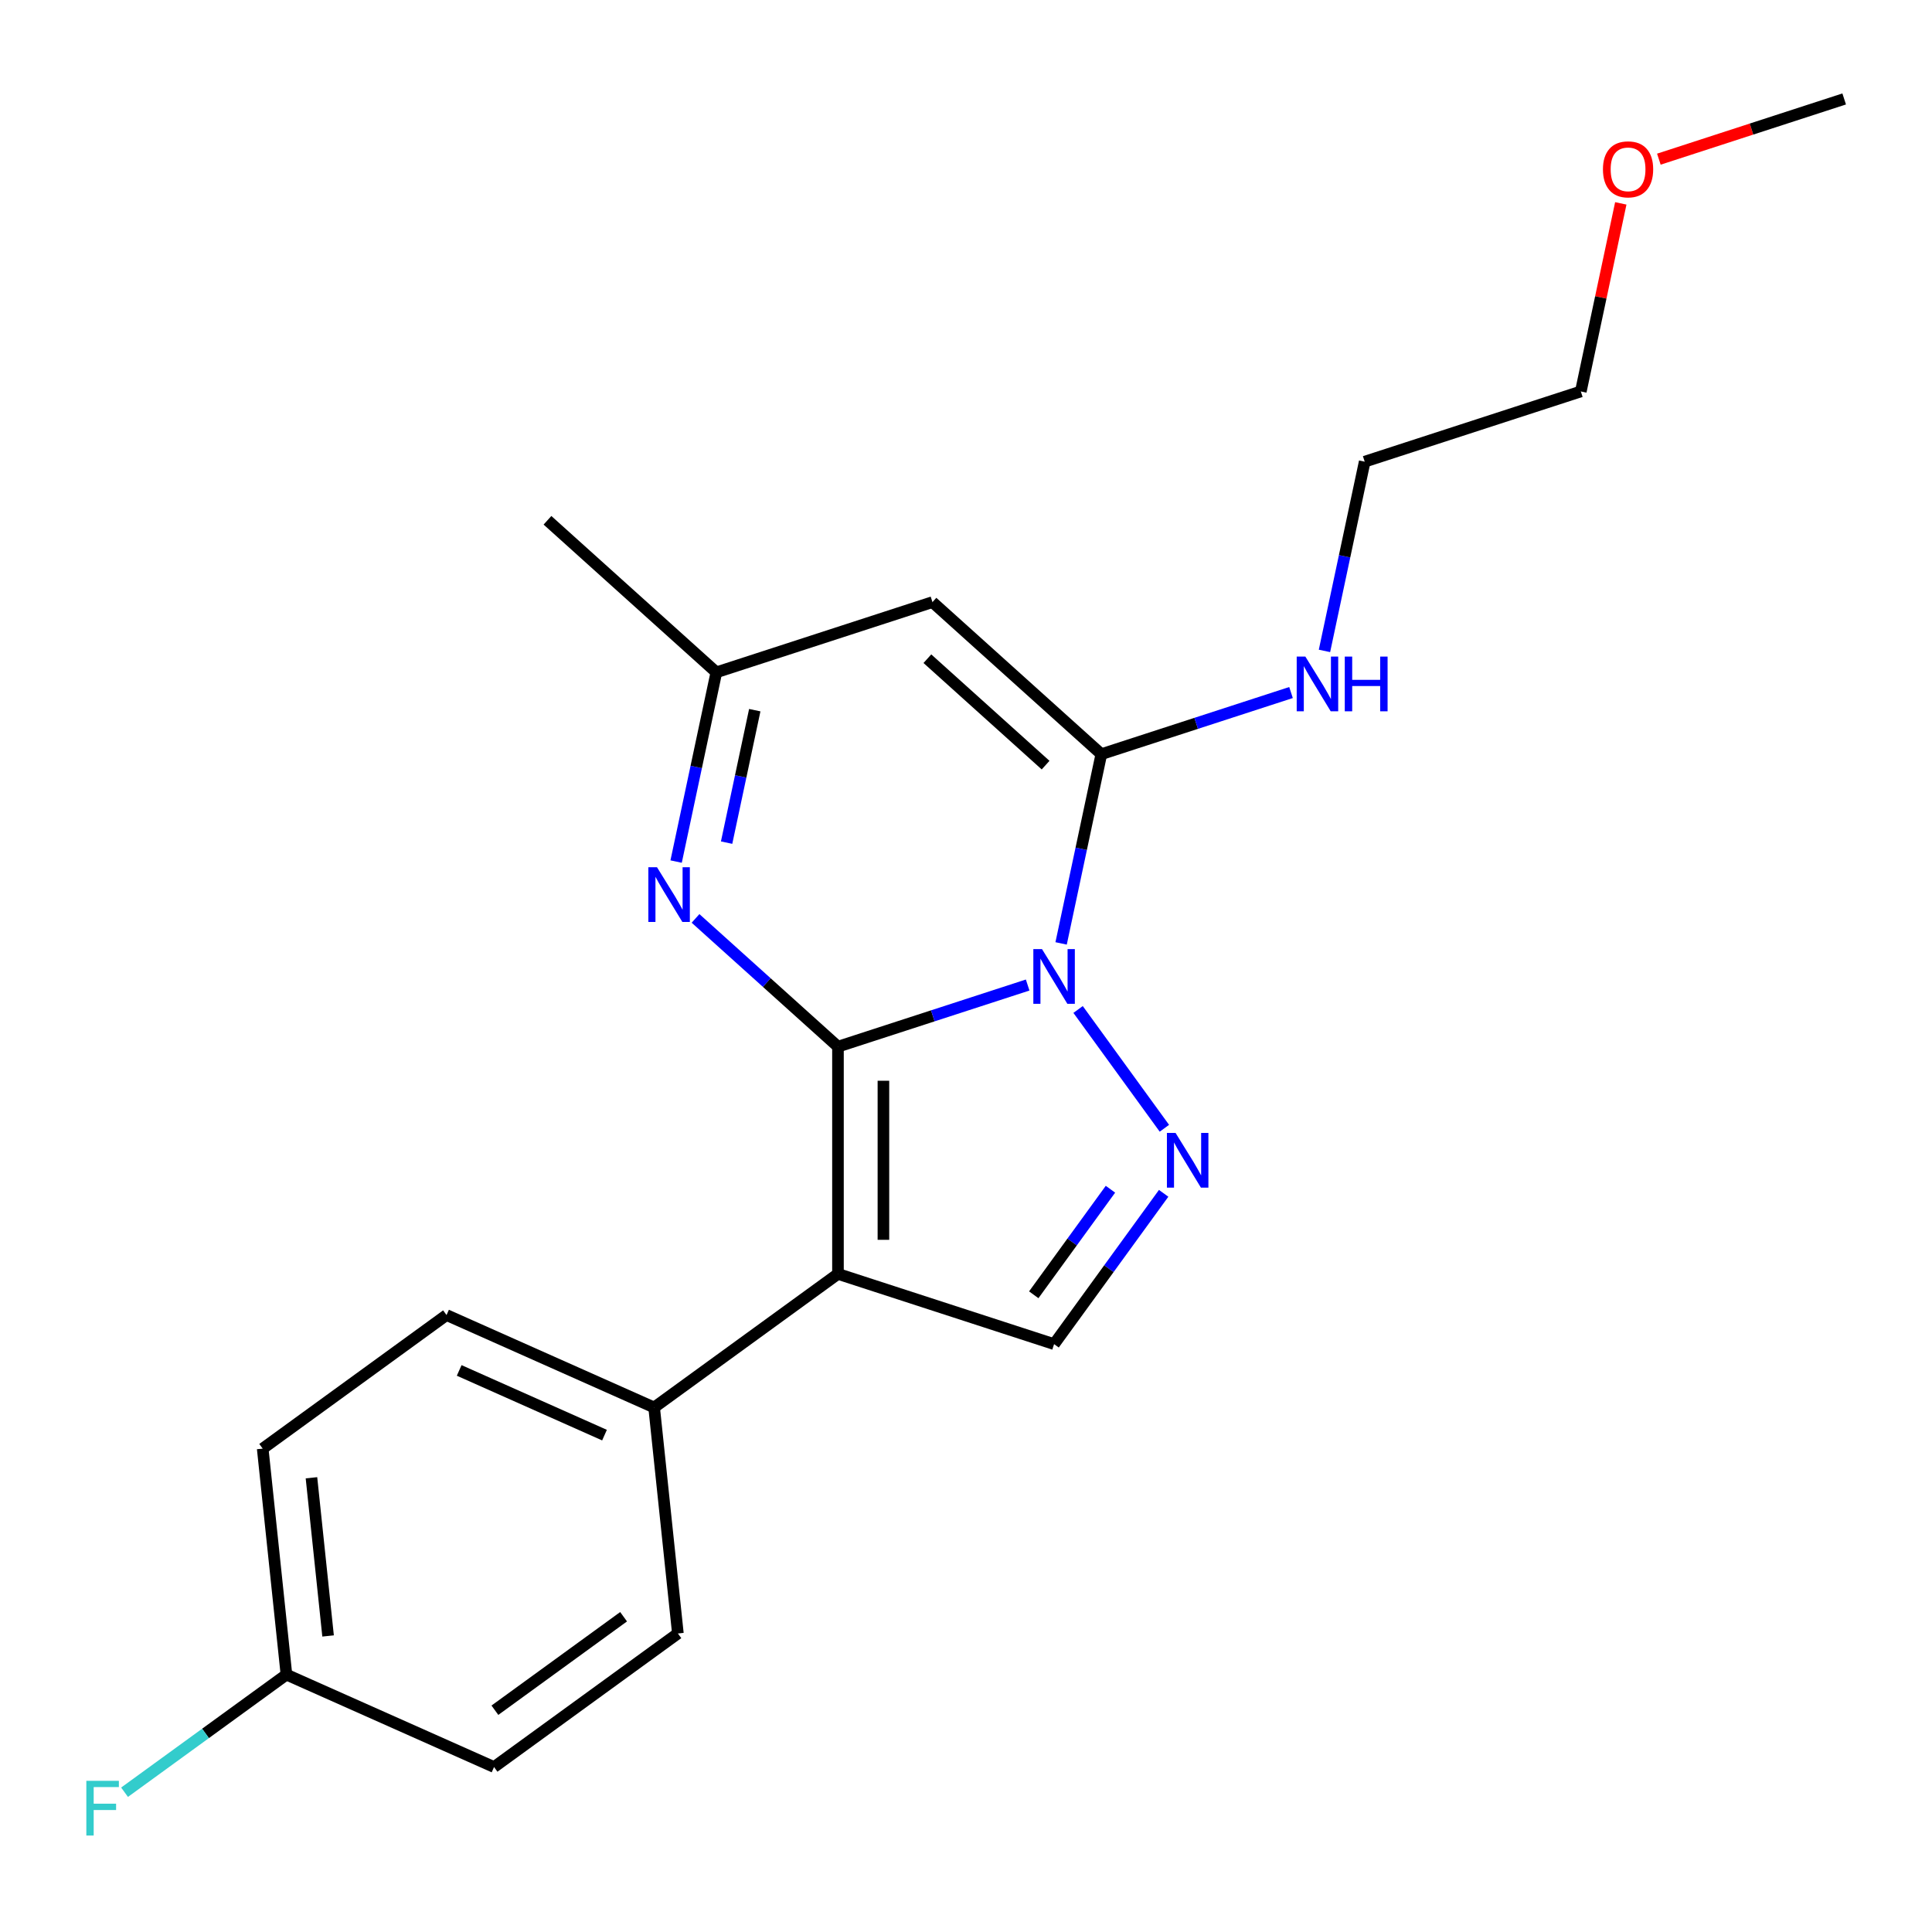 <?xml version='1.0' encoding='iso-8859-1'?>
<svg version='1.1' baseProfile='full'
              xmlns='http://www.w3.org/2000/svg'
                      xmlns:rdkit='http://www.rdkit.org/xml'
                      xmlns:xlink='http://www.w3.org/1999/xlink'
                  xml:space='preserve'
width='1000px' height='1000px' viewBox='0 0 1000 1000'>
<!-- END OF HEADER -->
<rect style='opacity:1.0;fill:#FFFFFF;stroke:none' width='1000' height='1000' x='0' y='0'> </rect>
<path class='bond-0' d='M 433.732,541.751 L 482.823,525.8' style='fill:none;fill-rule:evenodd;stroke:#000000;stroke-width:6px;stroke-linecap:butt;stroke-linejoin:miter;stroke-opacity:1' />
<path class='bond-0' d='M 482.823,525.8 L 531.914,509.85' style='fill:none;fill-rule:evenodd;stroke:#0000FF;stroke-width:6px;stroke-linecap:butt;stroke-linejoin:miter;stroke-opacity:1' />
<path class='bond-1' d='M 433.732,541.751 L 433.732,659.37' style='fill:none;fill-rule:evenodd;stroke:#000000;stroke-width:6px;stroke-linecap:butt;stroke-linejoin:miter;stroke-opacity:1' />
<path class='bond-1' d='M 457.256,559.394 L 457.256,641.727' style='fill:none;fill-rule:evenodd;stroke:#000000;stroke-width:6px;stroke-linecap:butt;stroke-linejoin:miter;stroke-opacity:1' />
<path class='bond-4' d='M 433.732,541.751 L 396.868,508.559' style='fill:none;fill-rule:evenodd;stroke:#000000;stroke-width:6px;stroke-linecap:butt;stroke-linejoin:miter;stroke-opacity:1' />
<path class='bond-4' d='M 396.868,508.559 L 360.005,475.366' style='fill:none;fill-rule:evenodd;stroke:#0000FF;stroke-width:6px;stroke-linecap:butt;stroke-linejoin:miter;stroke-opacity:1' />
<path class='bond-2' d='M 549.23,488.304 L 559.639,439.33' style='fill:none;fill-rule:evenodd;stroke:#0000FF;stroke-width:6px;stroke-linecap:butt;stroke-linejoin:miter;stroke-opacity:1' />
<path class='bond-2' d='M 559.639,439.33 L 570.049,390.356' style='fill:none;fill-rule:evenodd;stroke:#000000;stroke-width:6px;stroke-linecap:butt;stroke-linejoin:miter;stroke-opacity:1' />
<path class='bond-3' d='M 558.019,522.505 L 602.689,583.988' style='fill:none;fill-rule:evenodd;stroke:#0000FF;stroke-width:6px;stroke-linecap:butt;stroke-linejoin:miter;stroke-opacity:1' />
<path class='bond-6' d='M 433.732,659.37 L 545.595,695.716' style='fill:none;fill-rule:evenodd;stroke:#000000;stroke-width:6px;stroke-linecap:butt;stroke-linejoin:miter;stroke-opacity:1' />
<path class='bond-8' d='M 433.732,659.37 L 338.576,728.505' style='fill:none;fill-rule:evenodd;stroke:#000000;stroke-width:6px;stroke-linecap:butt;stroke-linejoin:miter;stroke-opacity:1' />
<path class='bond-9' d='M 570.049,390.356 L 619.14,374.405' style='fill:none;fill-rule:evenodd;stroke:#000000;stroke-width:6px;stroke-linecap:butt;stroke-linejoin:miter;stroke-opacity:1' />
<path class='bond-9' d='M 619.14,374.405 L 668.231,358.454' style='fill:none;fill-rule:evenodd;stroke:#0000FF;stroke-width:6px;stroke-linecap:butt;stroke-linejoin:miter;stroke-opacity:1' />
<path class='bond-22' d='M 570.049,390.356 L 482.641,311.653' style='fill:none;fill-rule:evenodd;stroke:#000000;stroke-width:6px;stroke-linecap:butt;stroke-linejoin:miter;stroke-opacity:1' />
<path class='bond-22' d='M 541.197,396.032 L 480.012,340.94' style='fill:none;fill-rule:evenodd;stroke:#000000;stroke-width:6px;stroke-linecap:butt;stroke-linejoin:miter;stroke-opacity:1' />
<path class='bond-21' d='M 602.305,617.661 L 573.95,656.689' style='fill:none;fill-rule:evenodd;stroke:#0000FF;stroke-width:6px;stroke-linecap:butt;stroke-linejoin:miter;stroke-opacity:1' />
<path class='bond-21' d='M 573.95,656.689 L 545.595,695.716' style='fill:none;fill-rule:evenodd;stroke:#000000;stroke-width:6px;stroke-linecap:butt;stroke-linejoin:miter;stroke-opacity:1' />
<path class='bond-21' d='M 574.768,615.542 L 554.919,642.862' style='fill:none;fill-rule:evenodd;stroke:#0000FF;stroke-width:6px;stroke-linecap:butt;stroke-linejoin:miter;stroke-opacity:1' />
<path class='bond-21' d='M 554.919,642.862 L 535.07,670.181' style='fill:none;fill-rule:evenodd;stroke:#000000;stroke-width:6px;stroke-linecap:butt;stroke-linejoin:miter;stroke-opacity:1' />
<path class='bond-7' d='M 349.959,445.948 L 360.369,396.974' style='fill:none;fill-rule:evenodd;stroke:#0000FF;stroke-width:6px;stroke-linecap:butt;stroke-linejoin:miter;stroke-opacity:1' />
<path class='bond-7' d='M 360.369,396.974 L 370.779,347.999' style='fill:none;fill-rule:evenodd;stroke:#000000;stroke-width:6px;stroke-linecap:butt;stroke-linejoin:miter;stroke-opacity:1' />
<path class='bond-7' d='M 376.092,436.146 L 383.379,401.864' style='fill:none;fill-rule:evenodd;stroke:#0000FF;stroke-width:6px;stroke-linecap:butt;stroke-linejoin:miter;stroke-opacity:1' />
<path class='bond-7' d='M 383.379,401.864 L 390.665,367.583' style='fill:none;fill-rule:evenodd;stroke:#000000;stroke-width:6px;stroke-linecap:butt;stroke-linejoin:miter;stroke-opacity:1' />
<path class='bond-5' d='M 482.641,311.653 L 370.779,347.999' style='fill:none;fill-rule:evenodd;stroke:#000000;stroke-width:6px;stroke-linecap:butt;stroke-linejoin:miter;stroke-opacity:1' />
<path class='bond-16' d='M 370.779,347.999 L 283.37,269.297' style='fill:none;fill-rule:evenodd;stroke:#000000;stroke-width:6px;stroke-linecap:butt;stroke-linejoin:miter;stroke-opacity:1' />
<path class='bond-10' d='M 338.576,728.505 L 231.126,680.665' style='fill:none;fill-rule:evenodd;stroke:#000000;stroke-width:6px;stroke-linecap:butt;stroke-linejoin:miter;stroke-opacity:1' />
<path class='bond-10' d='M 312.891,742.819 L 237.675,709.331' style='fill:none;fill-rule:evenodd;stroke:#000000;stroke-width:6px;stroke-linecap:butt;stroke-linejoin:miter;stroke-opacity:1' />
<path class='bond-11' d='M 338.576,728.505 L 350.871,845.48' style='fill:none;fill-rule:evenodd;stroke:#000000;stroke-width:6px;stroke-linecap:butt;stroke-linejoin:miter;stroke-opacity:1' />
<path class='bond-18' d='M 685.546,336.909 L 695.956,287.935' style='fill:none;fill-rule:evenodd;stroke:#0000FF;stroke-width:6px;stroke-linecap:butt;stroke-linejoin:miter;stroke-opacity:1' />
<path class='bond-18' d='M 695.956,287.935 L 706.366,238.96' style='fill:none;fill-rule:evenodd;stroke:#000000;stroke-width:6px;stroke-linecap:butt;stroke-linejoin:miter;stroke-opacity:1' />
<path class='bond-14' d='M 231.126,680.665 L 135.97,749.8' style='fill:none;fill-rule:evenodd;stroke:#000000;stroke-width:6px;stroke-linecap:butt;stroke-linejoin:miter;stroke-opacity:1' />
<path class='bond-13' d='M 350.871,845.48 L 255.715,914.615' style='fill:none;fill-rule:evenodd;stroke:#000000;stroke-width:6px;stroke-linecap:butt;stroke-linejoin:miter;stroke-opacity:1' />
<path class='bond-13' d='M 322.771,836.819 L 256.161,885.213' style='fill:none;fill-rule:evenodd;stroke:#000000;stroke-width:6px;stroke-linecap:butt;stroke-linejoin:miter;stroke-opacity:1' />
<path class='bond-12' d='M 148.264,866.775 L 255.715,914.615' style='fill:none;fill-rule:evenodd;stroke:#000000;stroke-width:6px;stroke-linecap:butt;stroke-linejoin:miter;stroke-opacity:1' />
<path class='bond-15' d='M 148.264,866.775 L 106.367,897.215' style='fill:none;fill-rule:evenodd;stroke:#000000;stroke-width:6px;stroke-linecap:butt;stroke-linejoin:miter;stroke-opacity:1' />
<path class='bond-15' d='M 106.367,897.215 L 64.469,927.656' style='fill:none;fill-rule:evenodd;stroke:#33CCCC;stroke-width:6px;stroke-linecap:butt;stroke-linejoin:miter;stroke-opacity:1' />
<path class='bond-23' d='M 148.264,866.775 L 135.97,749.8' style='fill:none;fill-rule:evenodd;stroke:#000000;stroke-width:6px;stroke-linecap:butt;stroke-linejoin:miter;stroke-opacity:1' />
<path class='bond-23' d='M 169.815,846.769 L 161.209,764.887' style='fill:none;fill-rule:evenodd;stroke:#000000;stroke-width:6px;stroke-linecap:butt;stroke-linejoin:miter;stroke-opacity:1' />
<path class='bond-17' d='M 838.921,105.266 L 828.575,153.94' style='fill:none;fill-rule:evenodd;stroke:#FF0000;stroke-width:6px;stroke-linecap:butt;stroke-linejoin:miter;stroke-opacity:1' />
<path class='bond-17' d='M 828.575,153.94 L 818.229,202.614' style='fill:none;fill-rule:evenodd;stroke:#000000;stroke-width:6px;stroke-linecap:butt;stroke-linejoin:miter;stroke-opacity:1' />
<path class='bond-20' d='M 858.623,82.386 L 906.584,66.802' style='fill:none;fill-rule:evenodd;stroke:#FF0000;stroke-width:6px;stroke-linecap:butt;stroke-linejoin:miter;stroke-opacity:1' />
<path class='bond-20' d='M 906.584,66.802 L 954.545,51.219' style='fill:none;fill-rule:evenodd;stroke:#000000;stroke-width:6px;stroke-linecap:butt;stroke-linejoin:miter;stroke-opacity:1' />
<path class='bond-19' d='M 706.366,238.96 L 818.229,202.614' style='fill:none;fill-rule:evenodd;stroke:#000000;stroke-width:6px;stroke-linecap:butt;stroke-linejoin:miter;stroke-opacity:1' />
<path  class='atom-1' d='M 539.335 491.245
L 548.615 506.245
Q 549.535 507.725, 551.015 510.405
Q 552.495 513.085, 552.575 513.245
L 552.575 491.245
L 556.335 491.245
L 556.335 519.565
L 552.455 519.565
L 542.495 503.165
Q 541.335 501.245, 540.095 499.045
Q 538.895 496.845, 538.535 496.165
L 538.535 519.565
L 534.855 519.565
L 534.855 491.245
L 539.335 491.245
' fill='#0000FF'/>
<path  class='atom-4' d='M 608.47 586.4
L 617.75 601.4
Q 618.67 602.88, 620.15 605.56
Q 621.63 608.24, 621.71 608.4
L 621.71 586.4
L 625.47 586.4
L 625.47 614.72
L 621.59 614.72
L 611.63 598.32
Q 610.47 596.4, 609.23 594.2
Q 608.03 592, 607.67 591.32
L 607.67 614.72
L 603.99 614.72
L 603.99 586.4
L 608.47 586.4
' fill='#0000FF'/>
<path  class='atom-5' d='M 340.064 448.888
L 349.344 463.888
Q 350.264 465.368, 351.744 468.048
Q 353.224 470.728, 353.304 470.888
L 353.304 448.888
L 357.064 448.888
L 357.064 477.208
L 353.184 477.208
L 343.224 460.808
Q 342.064 458.888, 340.824 456.688
Q 339.624 454.488, 339.264 453.808
L 339.264 477.208
L 335.584 477.208
L 335.584 448.888
L 340.064 448.888
' fill='#0000FF'/>
<path  class='atom-10' d='M 675.652 339.849
L 684.932 354.849
Q 685.852 356.329, 687.332 359.009
Q 688.812 361.689, 688.892 361.849
L 688.892 339.849
L 692.652 339.849
L 692.652 368.169
L 688.772 368.169
L 678.812 351.769
Q 677.652 349.849, 676.412 347.649
Q 675.212 345.449, 674.852 344.769
L 674.852 368.169
L 671.172 368.169
L 671.172 339.849
L 675.652 339.849
' fill='#0000FF'/>
<path  class='atom-10' d='M 696.052 339.849
L 699.892 339.849
L 699.892 351.889
L 714.372 351.889
L 714.372 339.849
L 718.212 339.849
L 718.212 368.169
L 714.372 368.169
L 714.372 355.089
L 699.892 355.089
L 699.892 368.169
L 696.052 368.169
L 696.052 339.849
' fill='#0000FF'/>
<path  class='atom-16' d='M 44.689 921.749
L 61.529 921.749
L 61.529 924.989
L 48.489 924.989
L 48.489 933.589
L 60.089 933.589
L 60.089 936.869
L 48.489 936.869
L 48.489 950.069
L 44.689 950.069
L 44.689 921.749
' fill='#33CCCC'/>
<path  class='atom-18' d='M 829.683 87.645
Q 829.683 80.845, 833.043 77.045
Q 836.403 73.245, 842.683 73.245
Q 848.963 73.245, 852.323 77.045
Q 855.683 80.845, 855.683 87.645
Q 855.683 94.525, 852.283 98.445
Q 848.883 102.325, 842.683 102.325
Q 836.443 102.325, 833.043 98.445
Q 829.683 94.565, 829.683 87.645
M 842.683 99.125
Q 847.003 99.125, 849.323 96.245
Q 851.683 93.325, 851.683 87.645
Q 851.683 82.085, 849.323 79.285
Q 847.003 76.445, 842.683 76.445
Q 838.363 76.445, 836.003 79.245
Q 833.683 82.045, 833.683 87.645
Q 833.683 93.365, 836.003 96.245
Q 838.363 99.125, 842.683 99.125
' fill='#FF0000'/>
</svg>
